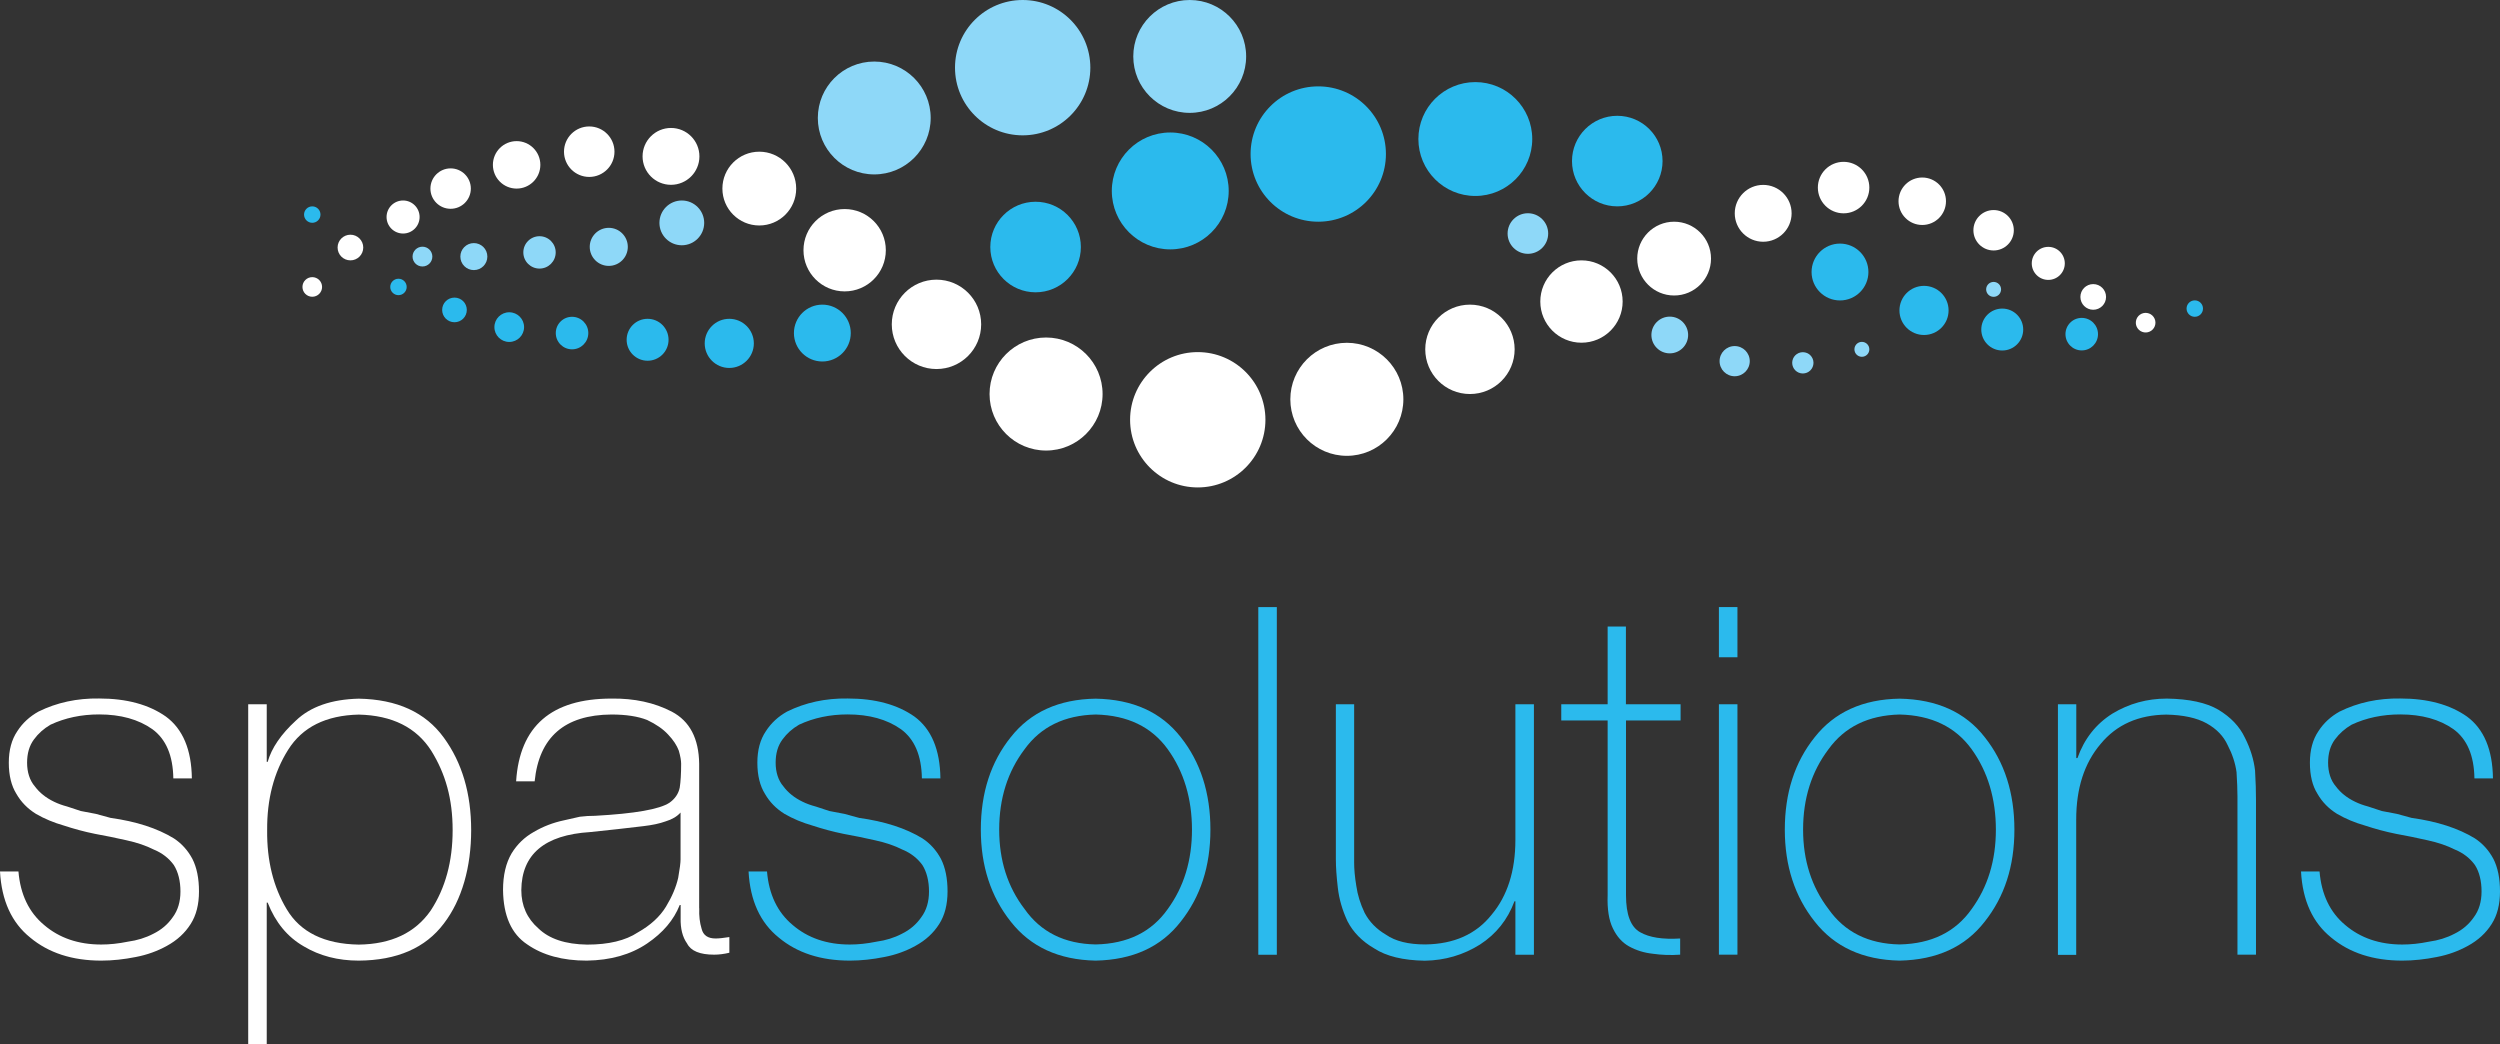 <?xml version="1.0" encoding="UTF-8"?>
<svg id="Layer_1" data-name="Layer 1" xmlns="http://www.w3.org/2000/svg" viewBox="0 0 298.14 124.54">
  <rect x="0" y="0" width="298.14" height="124.54" fill="#333333" stroke="none"/>
  <defs>
    <style>
      .cls-1 {
        fill: #fff;
      }

      .cls-1, .cls-2, .cls-3 {
        stroke-width: 0px;
      }

      .cls-2 {
        fill: #8ed8f8;
      }

      .cls-3 {
        fill: #2bbaed;
      }
    </style>
  </defs>
  <circle class="cls-1" cx="142.84" cy="50.06" r="8.07"/>
  <circle class="cls-3" cx="157.21" cy="18.37" r="8.07"/>
  <circle class="cls-2" cx="121.96" cy="8.07" r="8.07"/>
  <circle class="cls-2" cx="104.26" cy="14.07" r="6.73"/>
  <circle class="cls-2" cx="81.31" cy="26.58" r="2.67"/>
  <circle class="cls-2" cx="72.6" cy="29.44" r="2.27"/>
  <circle class="cls-2" cx="64.34" cy="30.1" r="1.93"/>
  <circle class="cls-2" cx="56.51" cy="30.6" r="1.61"/>
  <circle class="cls-2" cx="50.38" cy="30.6" r="1.18"/>
  <circle class="cls-2" cx="141.88" cy="6.73" r="6.73"/>
  <circle class="cls-2" cx="182.21" cy="27.85" r="2.42"/>
  <circle class="cls-2" cx="199.13" cy="39.95" r="2.19"/>
  <circle class="cls-2" cx="206.87" cy="43.07" r="1.8"/>
  <circle class="cls-2" cx="215" cy="43.27" r="1.27"/>
  <circle class="cls-2" cx="222.04" cy="41.66" r=".89"/>
  <circle class="cls-2" cx="237.75" cy="34.51" r=".89"/>
  <circle class="cls-3" cx="139.56" cy="22.77" r="6.97"/>
  <circle class="cls-3" cx="123.5" cy="29.46" r="5.4"/>
  <circle class="cls-3" cx="192.87" cy="19.21" r="5.4"/>
  <circle class="cls-3" cx="219.43" cy="32.44" r="3.39"/>
  <circle class="cls-3" cx="229.45" cy="37.02" r="2.93"/>
  <circle class="cls-3" cx="238.78" cy="39.3" r="2.5"/>
  <circle class="cls-3" cx="248.26" cy="39.85" r="1.94"/>
  <circle class="cls-3" cx="261.74" cy="36.8" r=".98"/>
  <circle class="cls-3" cx="98.07" cy="39.72" r="3.39"/>
  <circle class="cls-3" cx="86.97" cy="40.95" r="2.93"/>
  <circle class="cls-3" cx="77.23" cy="40.52" r="2.5"/>
  <circle class="cls-3" cx="68.22" cy="39.72" r="1.94"/>
  <circle class="cls-3" cx="60.73" cy="39.01" r="1.77"/>
  <circle class="cls-3" cx="54.2" cy="36.96" r="1.47"/>
  <circle class="cls-3" cx="47.52" cy="34.22" r=".98"/>
  <circle class="cls-3" cx="37.24" cy="25.59" r=".98"/>
  <circle class="cls-3" cx="175.94" cy="16.58" r="6.79"/>
  <circle class="cls-1" cx="160.62" cy="47.62" r="6.74"/>
  <circle class="cls-1" cx="124.75" cy="46.99" r="6.74"/>
  <circle class="cls-1" cx="111.68" cy="38.68" r="5.33"/>
  <circle class="cls-1" cx="175.3" cy="41.66" r="5.33"/>
  <circle class="cls-1" cx="188.6" cy="35.96" r="4.91"/>
  <circle class="cls-1" cx="100.73" cy="29.84" r="4.91"/>
  <circle class="cls-1" cx="90.55" cy="22.49" r="4.4"/>
  <circle class="cls-1" cx="199.65" cy="30.84" r="4.4"/>
  <circle class="cls-1" cx="210.27" cy="25.44" r="3.39"/>
  <circle class="cls-1" cx="80.02" cy="18.65" r="3.39"/>
  <circle class="cls-1" cx="70.27" cy="18.09" r="3.01"/>
  <circle class="cls-1" cx="219.86" cy="22.37" r="3.07"/>
  <circle class="cls-1" cx="229.24" cy="24" r="2.83"/>
  <circle class="cls-1" cx="61.61" cy="19.66" r="2.83"/>
  <circle class="cls-1" cx="53.74" cy="22.49" r="2.41"/>
  <circle class="cls-1" cx="237.75" cy="27.46" r="2.41"/>
  <circle class="cls-1" cx="244.27" cy="31.41" r="1.97"/>
  <circle class="cls-1" cx="48.07" cy="25.88" r="1.97"/>
  <circle class="cls-1" cx="41.79" cy="29.52" r="1.53"/>
  <circle class="cls-1" cx="249.63" cy="35.41" r="1.53"/>
  <circle class="cls-1" cx="255.87" cy="38.48" r="1.17" transform="translate(176.9 284.88) rotate(-80.78)"/>
  <circle class="cls-1" cx="37.24" cy="34.22" r="1.17"/>
  <g>
    <path class="cls-1" d="M2.2,103.93c.23,2.74,1.25,4.87,3.06,6.38,1.81,1.55,4.08,2.33,6.81,2.33,1,0,2.06-.11,3.18-.34,1.1-.15,2.11-.46,3.03-.94.96-.47,1.74-1.13,2.33-1.99.6-.81.91-1.83.91-3.06s-.27-2.33-.79-3.15c-.59-.81-1.38-1.43-2.38-1.84-.93-.47-2.01-.84-3.26-1.11-1.23-.28-2.49-.54-3.77-.77-1.29-.26-2.52-.6-3.71-.99-1.19-.34-2.3-.8-3.32-1.39-1-.62-1.78-1.42-2.33-2.38-.6-.96-.91-2.2-.91-3.72s.34-2.77,1.02-3.77c.62-.96,1.46-1.74,2.52-2.33,2.19-1.08,4.6-1.6,7.23-1.56,3.27,0,5.93.72,7.97,2.16,2.02,1.49,3.05,3.95,3.09,7.37h-2.21c-.04-2.72-.87-4.68-2.5-5.87-1.66-1.17-3.78-1.76-6.35-1.76-2.12,0-4.05.41-5.79,1.22-.81.47-1.47,1.06-1.98,1.76-.55.74-.82,1.66-.82,2.78s.31,2.12.94,2.84c.55.74,1.3,1.34,2.27,1.81.47.23.99.42,1.56.57.51.17,1.06.35,1.64.54.6.11,1.2.23,1.79.34.59.15,1.17.31,1.76.48,3.04.42,5.56,1.23,7.54,2.44.93.61,1.66,1.42,2.21,2.44.53,1.04.79,2.34.79,3.89s-.33,2.85-.99,3.88c-.68,1.08-1.63,1.95-2.84,2.61-1.12.62-2.35,1.07-3.71,1.33-1.4.28-2.77.43-4.11.43-3.46,0-6.29-.92-8.48-2.75-2.21-1.78-3.41-4.4-3.6-7.88h2.2Z"/>
    <path class="cls-1" d="M31.81,90.86h.11c.47-1.66,1.6-3.31,3.37-4.93,1.74-1.66,4.23-2.53,7.49-2.61,4.58.08,7.96,1.63,10.15,4.65,2.17,2.97,3.26,6.65,3.26,11.03s-1.09,8.31-3.26,11.14c-2.19,2.91-5.58,4.39-10.15,4.42-2.48,0-4.66-.57-6.55-1.7-1.95-1.12-3.38-2.85-4.31-5.22h-.11v16.9h-2.21v-40.55h2.21v6.87ZM51.37,108.58c1.74-2.65,2.61-5.84,2.61-9.58s-.85-6.73-2.55-9.47c-1.78-2.78-4.66-4.22-8.65-4.31-3.91.09-6.72,1.49-8.42,4.2-1.7,2.7-2.53,5.9-2.5,9.59-.04,3.63.74,6.77,2.33,9.42,1.63,2.74,4.49,4.15,8.59,4.22,3.88-.05,6.74-1.4,8.59-4.07Z"/>
    <path class="cls-1" d="M83.39,108.32c-.04.91.06,1.72.28,2.44.19.78.75,1.16,1.67,1.16.4,0,.94-.06,1.64-.17v1.87c-.62.15-1.23.23-1.81.23-1.7,0-2.78-.44-3.23-1.33-.55-.77-.8-1.79-.77-3.03v-1.56h-.11c-.7,1.78-2,3.31-3.89,4.59-1.95,1.32-4.35,2-7.2,2.04-2.87,0-5.24-.64-7.09-1.93-1.89-1.25-2.85-3.41-2.89-6.49,0-1.76.34-3.21,1.02-4.37.66-1.08,1.54-1.93,2.64-2.55,1.12-.66,2.32-1.12,3.6-1.39.64-.15,1.28-.29,1.9-.43.62-.08,1.23-.11,1.81-.11,4.75-.26,7.7-.78,8.88-1.56.66-.47,1.07-1.07,1.22-1.79.11-.7.17-1.65.17-2.86,0-.38-.09-.9-.28-1.56-.23-.62-.65-1.27-1.28-1.93-.59-.64-1.42-1.22-2.5-1.73-1.1-.43-2.51-.65-4.25-.65-5.58.04-8.63,2.69-9.16,7.97h-2.21c.42-6.58,4.21-9.87,11.37-9.87,2.72-.04,5.12.48,7.2,1.56,2.14,1.13,3.22,3.2,3.26,6.21v17.24h.01ZM79.39,97.95c-.74.27-1.62.45-2.64.57-2.04.25-4.17.48-6.38.71-5.43.34-8.16,2.65-8.2,6.92,0,1.85.68,3.38,2.04,4.57,1.29,1.25,3.22,1.89,5.81,1.93,2.55,0,4.57-.48,6.04-1.45,1.51-.85,2.64-1.88,3.37-3.09.72-1.19,1.2-2.33,1.45-3.43.19-1.08.28-1.8.28-2.18v-5.6c-.42.47-1.01.82-1.77,1.05Z"/>
    <path class="cls-3" d="M91.47,103.93c.23,2.74,1.25,4.87,3.06,6.38,1.81,1.55,4.08,2.33,6.81,2.33,1,0,2.06-.11,3.18-.34,1.1-.15,2.11-.46,3.03-.94.96-.47,1.74-1.13,2.33-1.99.6-.81.91-1.83.91-3.06s-.27-2.33-.79-3.15c-.59-.81-1.38-1.43-2.38-1.84-.93-.47-2.01-.84-3.26-1.11-1.23-.28-2.49-.54-3.77-.77-1.29-.26-2.52-.6-3.71-.99-1.19-.34-2.3-.8-3.32-1.39-1-.62-1.78-1.42-2.33-2.38-.6-.96-.91-2.2-.91-3.72s.34-2.77,1.02-3.77c.62-.96,1.46-1.74,2.52-2.33,2.19-1.08,4.6-1.6,7.23-1.56,3.27,0,5.93.72,7.97,2.16,2.02,1.49,3.05,3.95,3.09,7.37h-2.21c-.04-2.72-.87-4.68-2.5-5.87-1.66-1.17-3.78-1.76-6.35-1.76-2.12,0-4.05.41-5.79,1.22-.81.47-1.47,1.06-1.98,1.76-.55.74-.82,1.66-.82,2.78s.31,2.12.94,2.84c.55.74,1.3,1.34,2.27,1.81.47.23.99.42,1.56.57.51.17,1.06.35,1.64.54.6.11,1.2.23,1.79.34.59.15,1.17.31,1.76.48,3.04.42,5.56,1.23,7.54,2.44.93.61,1.66,1.42,2.21,2.44.53,1.04.79,2.34.79,3.89s-.33,2.85-.99,3.88c-.68,1.08-1.63,1.95-2.84,2.61-1.12.62-2.35,1.07-3.71,1.33-1.4.28-2.77.43-4.11.43-3.46,0-6.29-.92-8.48-2.75-2.21-1.78-3.41-4.4-3.6-7.88h2.2Z"/>
    <path class="cls-3" d="M120.54,87.91c2.36-2.99,5.74-4.52,10.12-4.59,4.44.08,7.83,1.61,10.15,4.59,2.36,2.97,3.54,6.65,3.54,11.03s-1.18,7.99-3.54,10.97c-2.33,3.01-5.71,4.56-10.15,4.65-4.39-.09-7.76-1.64-10.12-4.65-2.38-2.99-3.57-6.65-3.57-10.97,0-4.39,1.19-8.06,3.57-11.03ZM122.19,108.41c1.93,2.74,4.75,4.15,8.48,4.22,3.8-.08,6.66-1.48,8.59-4.22,1.93-2.65,2.89-5.8,2.89-9.47s-.96-6.92-2.89-9.59-4.79-4.05-8.59-4.14c-3.73.09-6.55,1.47-8.48,4.14-2.02,2.67-3.03,5.86-3.03,9.59,0,3.67,1,6.82,3.03,9.47Z"/>
    <path class="cls-3" d="M152.27,72.4v41.46h-2.21v-41.46h2.21Z"/>
    <path class="cls-3" d="M182.93,113.86h-2.21v-6.38h-.11c-.81,2.19-2.18,3.91-4.11,5.16-1.99,1.25-4.18,1.89-6.58,1.93-2.59-.04-4.6-.53-6.04-1.47-1.46-.85-2.51-1.93-3.18-3.23-.62-1.32-1.01-2.67-1.16-4.03-.15-1.3-.23-2.42-.23-3.35v-18.5h2.18v18.89c0,.78.08,1.7.26,2.78.15,1.06.48,2.13.99,3.2.57,1.08,1.42,1.95,2.55,2.61,1.12.78,2.68,1.16,4.68,1.16,3.42-.04,6.06-1.22,7.91-3.54,1.89-2.25,2.84-5.23,2.84-8.93v-16.17h2.21v29.87Z"/>
    <path class="cls-3" d="M200.43,85.92h-6.52v20.84c0,2.33.57,3.8,1.7,4.42,1.08.62,2.67.87,4.76.74v1.93c-1.13.08-2.22.04-3.26-.11-1.04-.11-1.99-.41-2.84-.88-.81-.45-1.46-1.17-1.93-2.16-.47-.96-.68-2.28-.62-3.94v-20.84h-5.53v-1.93h5.53v-9.27h2.18v9.27h6.52v1.93h0Z"/>
    <path class="cls-3" d="M204.99,78.38v-5.98h2.21v5.98s-2.21,0-2.21,0ZM204.99,113.86v-29.87h2.21v29.86h-2.21Z"/>
    <path class="cls-3" d="M216.42,87.91c2.36-2.99,5.74-4.52,10.12-4.59,4.44.08,7.83,1.61,10.15,4.59,2.36,2.97,3.54,6.65,3.54,11.03s-1.18,7.99-3.54,10.97c-2.33,3.01-5.71,4.56-10.15,4.65-4.39-.09-7.76-1.64-10.12-4.65-2.38-2.99-3.57-6.65-3.57-10.97,0-4.39,1.19-8.06,3.57-11.03ZM218.06,108.41c1.93,2.74,4.75,4.15,8.48,4.22,3.8-.08,6.66-1.48,8.59-4.22,1.93-2.65,2.89-5.8,2.89-9.47s-.96-6.92-2.89-9.59-4.79-4.05-8.59-4.14c-3.72.09-6.55,1.47-8.48,4.14-2.02,2.67-3.03,5.86-3.03,9.59,0,3.67,1.01,6.82,3.03,9.47Z"/>
    <path class="cls-3" d="M245.43,83.99h2.18v6.41h.14c.81-2.29,2.2-4.06,4.17-5.3,1.97-1.19,4.13-1.79,6.49-1.79,2.65.04,4.7.48,6.15,1.33,1.47.89,2.52,1.99,3.15,3.32.66,1.3,1.07,2.62,1.22,3.94.08,1.36.11,2.52.11,3.49v18.46h-2.21v-18.88c0-.81-.04-1.78-.11-2.89-.15-1.08-.5-2.15-1.05-3.2-.49-1.08-1.32-1.95-2.5-2.61-1.19-.66-2.8-1.01-4.82-1.05-3.33.04-5.94,1.2-7.83,3.49-1.95,2.29-2.92,5.29-2.92,9.02v16.14h-2.18v-29.88h.01Z"/>
    <path class="cls-3" d="M276.62,103.93c.23,2.74,1.25,4.87,3.06,6.38,1.82,1.55,4.08,2.33,6.81,2.33,1,0,2.06-.11,3.18-.34,1.1-.15,2.11-.46,3.03-.94.96-.47,1.74-1.13,2.33-1.99.6-.81.91-1.83.91-3.06s-.26-2.33-.79-3.15c-.59-.81-1.38-1.43-2.38-1.84-.93-.47-2.01-.84-3.26-1.11-1.23-.28-2.49-.54-3.77-.77-1.29-.26-2.52-.6-3.71-.99-1.19-.34-2.3-.8-3.32-1.39-1-.62-1.78-1.42-2.33-2.38-.61-.96-.91-2.2-.91-3.72s.34-2.77,1.02-3.77c.62-.96,1.46-1.74,2.52-2.33,2.19-1.08,4.6-1.6,7.23-1.56,3.27,0,5.93.72,7.97,2.16,2.02,1.49,3.05,3.95,3.09,7.37h-2.21c-.04-2.72-.87-4.68-2.5-5.87-1.66-1.17-3.78-1.76-6.35-1.76-2.12,0-4.05.41-5.79,1.22-.81.47-1.47,1.06-1.99,1.76-.55.74-.82,1.66-.82,2.78s.31,2.12.94,2.84c.55.74,1.3,1.34,2.27,1.81.47.23.99.42,1.56.57.51.17,1.06.35,1.64.54.6.11,1.2.23,1.79.34.58.15,1.17.31,1.76.48,3.04.42,5.56,1.23,7.54,2.44.93.61,1.66,1.42,2.21,2.44.53,1.04.79,2.34.79,3.89s-.33,2.85-.99,3.88c-.68,1.08-1.63,1.95-2.84,2.61-1.12.62-2.35,1.07-3.71,1.33-1.4.28-2.77.43-4.11.43-3.46,0-6.29-.92-8.48-2.75-2.21-1.78-3.41-4.4-3.6-7.88h2.21Z"/>
  </g>
</svg>